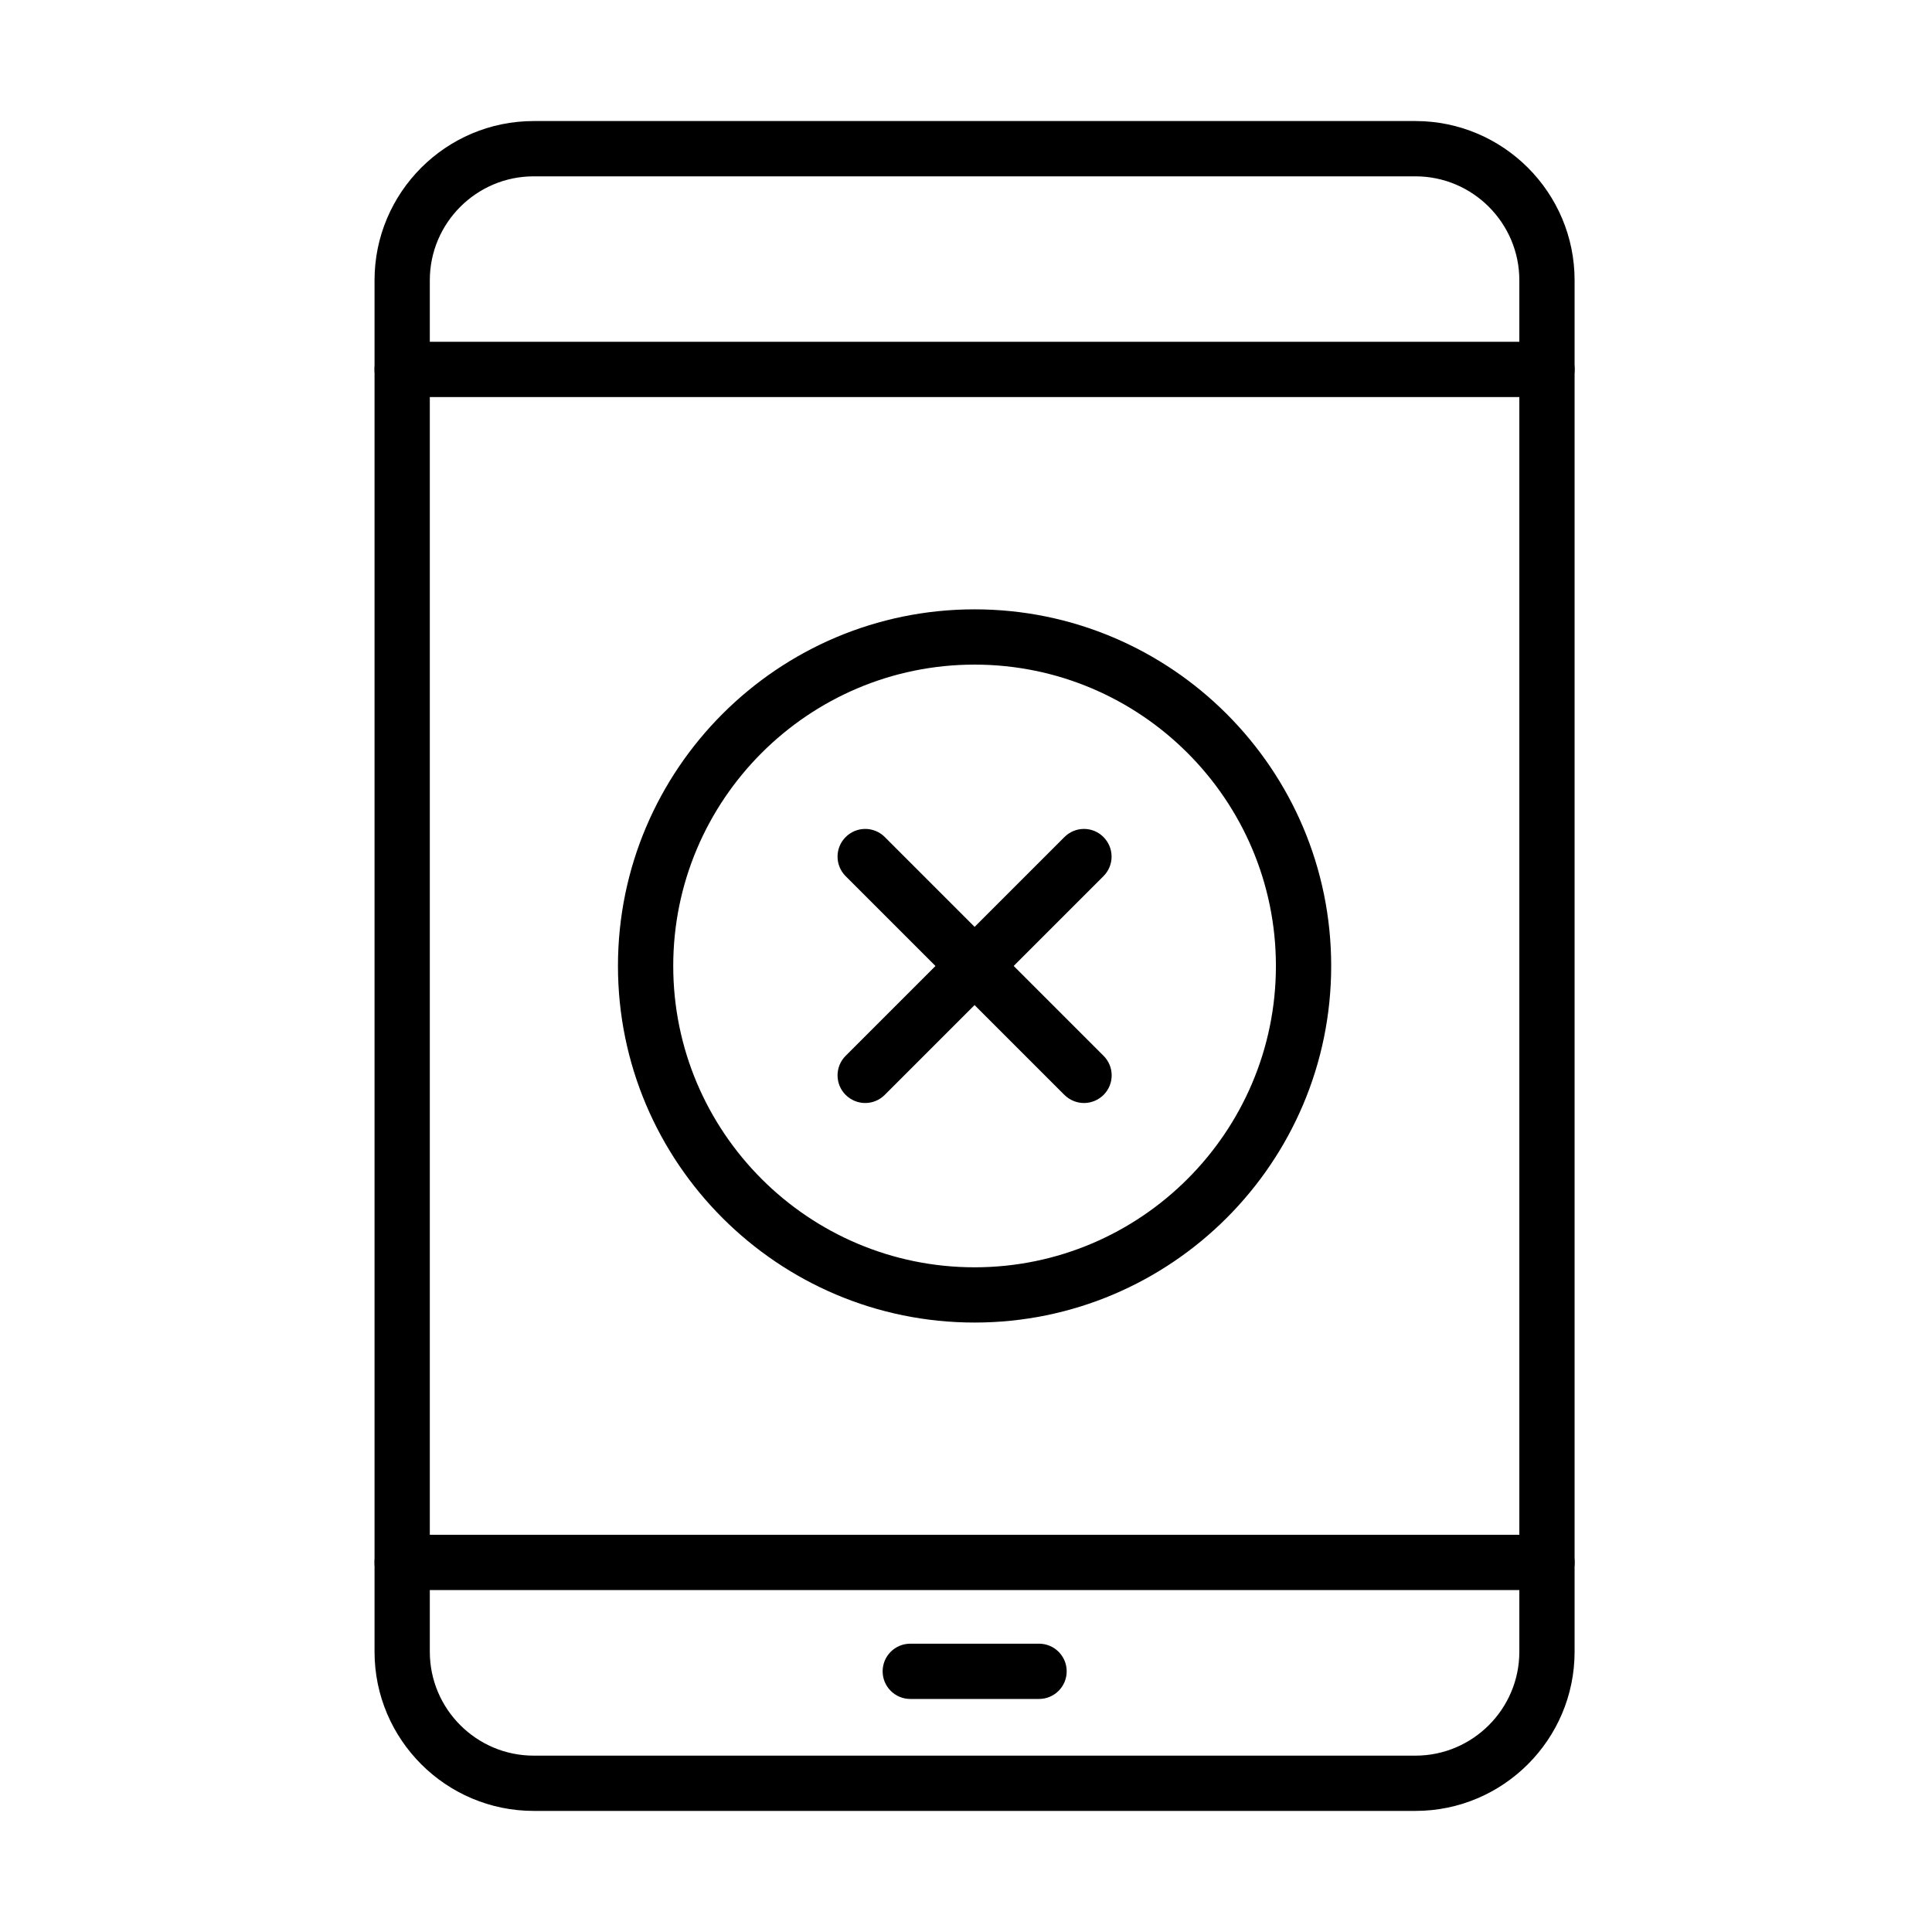 <?xml version="1.0" encoding="UTF-8"?>
<!-- Uploaded to: SVG Repo, www.svgrepo.com, Generator: SVG Repo Mixer Tools -->
<svg fill="#000000" width="800px" height="800px" version="1.1" viewBox="144 144 512 512" xmlns="http://www.w3.org/2000/svg">
 <g>
  <path d="m519.1 623.91h-233.66c-23.258 0-42.184-18.926-42.184-42.184v-363.46c0-23.262 18.926-42.188 42.184-42.188h233.66c23.262 0 42.184 18.926 42.184 42.188v363.46c0 23.258-18.922 42.184-42.184 42.184zm-233.66-433.18c-15.176 0-27.535 12.363-27.535 27.539v363.46c0 15.172 12.359 27.535 27.535 27.535h233.66c15.176 0 27.539-12.363 27.539-27.535v-363.46c0-15.176-12.363-27.539-27.539-27.539z"/>
  <path d="m553.96 249.23h-303.38c-4.043 0-7.324-3.281-7.324-7.324 0-4.043 3.281-7.324 7.324-7.324h303.38c4.043 0 7.324 3.281 7.324 7.324 0 4.043-3.281 7.324-7.324 7.324z"/>
  <path d="m553.96 565.38h-303.38c-4.043 0-7.324-3.281-7.324-7.324 0-4.039 3.281-7.32 7.324-7.32h303.38c4.043 0 7.324 3.281 7.324 7.32 0 4.043-3.281 7.324-7.324 7.324z"/>
  <path d="m419.36 594.24h-34.129c-4.043 0-7.324-3.281-7.324-7.324 0-4.043 3.281-7.32 7.324-7.32h34.129c4.043 0 7.324 3.277 7.324 7.32 0 4.043-3.281 7.324-7.324 7.324z"/>
  <path d="m402.27 494.49c-52.113 0-94.504-42.387-94.504-94.504s42.391-94.504 94.504-94.504c52.117 0 94.508 42.387 94.508 94.504s-42.391 94.504-94.508 94.504zm0-174.36c-44.027 0-79.855 35.828-79.855 79.859s35.828 79.859 79.855 79.859c44.031 0 79.859-35.828 79.859-79.859s-35.828-79.859-79.859-79.859z"/>
  <path d="m373.3 436.31c-1.879 0-3.754-0.734-5.188-2.141-2.871-2.871-2.871-7.5 0-10.371l57.977-57.973c2.867-2.871 7.496-2.871 10.34 0 2.871 2.871 2.871 7.5 0 10.371l-57.977 57.973c-1.402 1.406-3.281 2.141-5.152 2.141z"/>
  <path d="m431.27 436.31c-1.875 0-3.75-0.734-5.184-2.141l-57.977-57.973c-2.871-2.871-2.871-7.5 0-10.371 2.871-2.871 7.5-2.871 10.371 0l57.973 57.973c2.871 2.871 2.871 7.5 0 10.371-1.434 1.406-3.309 2.141-5.184 2.141z"/>
 </g>
</svg>